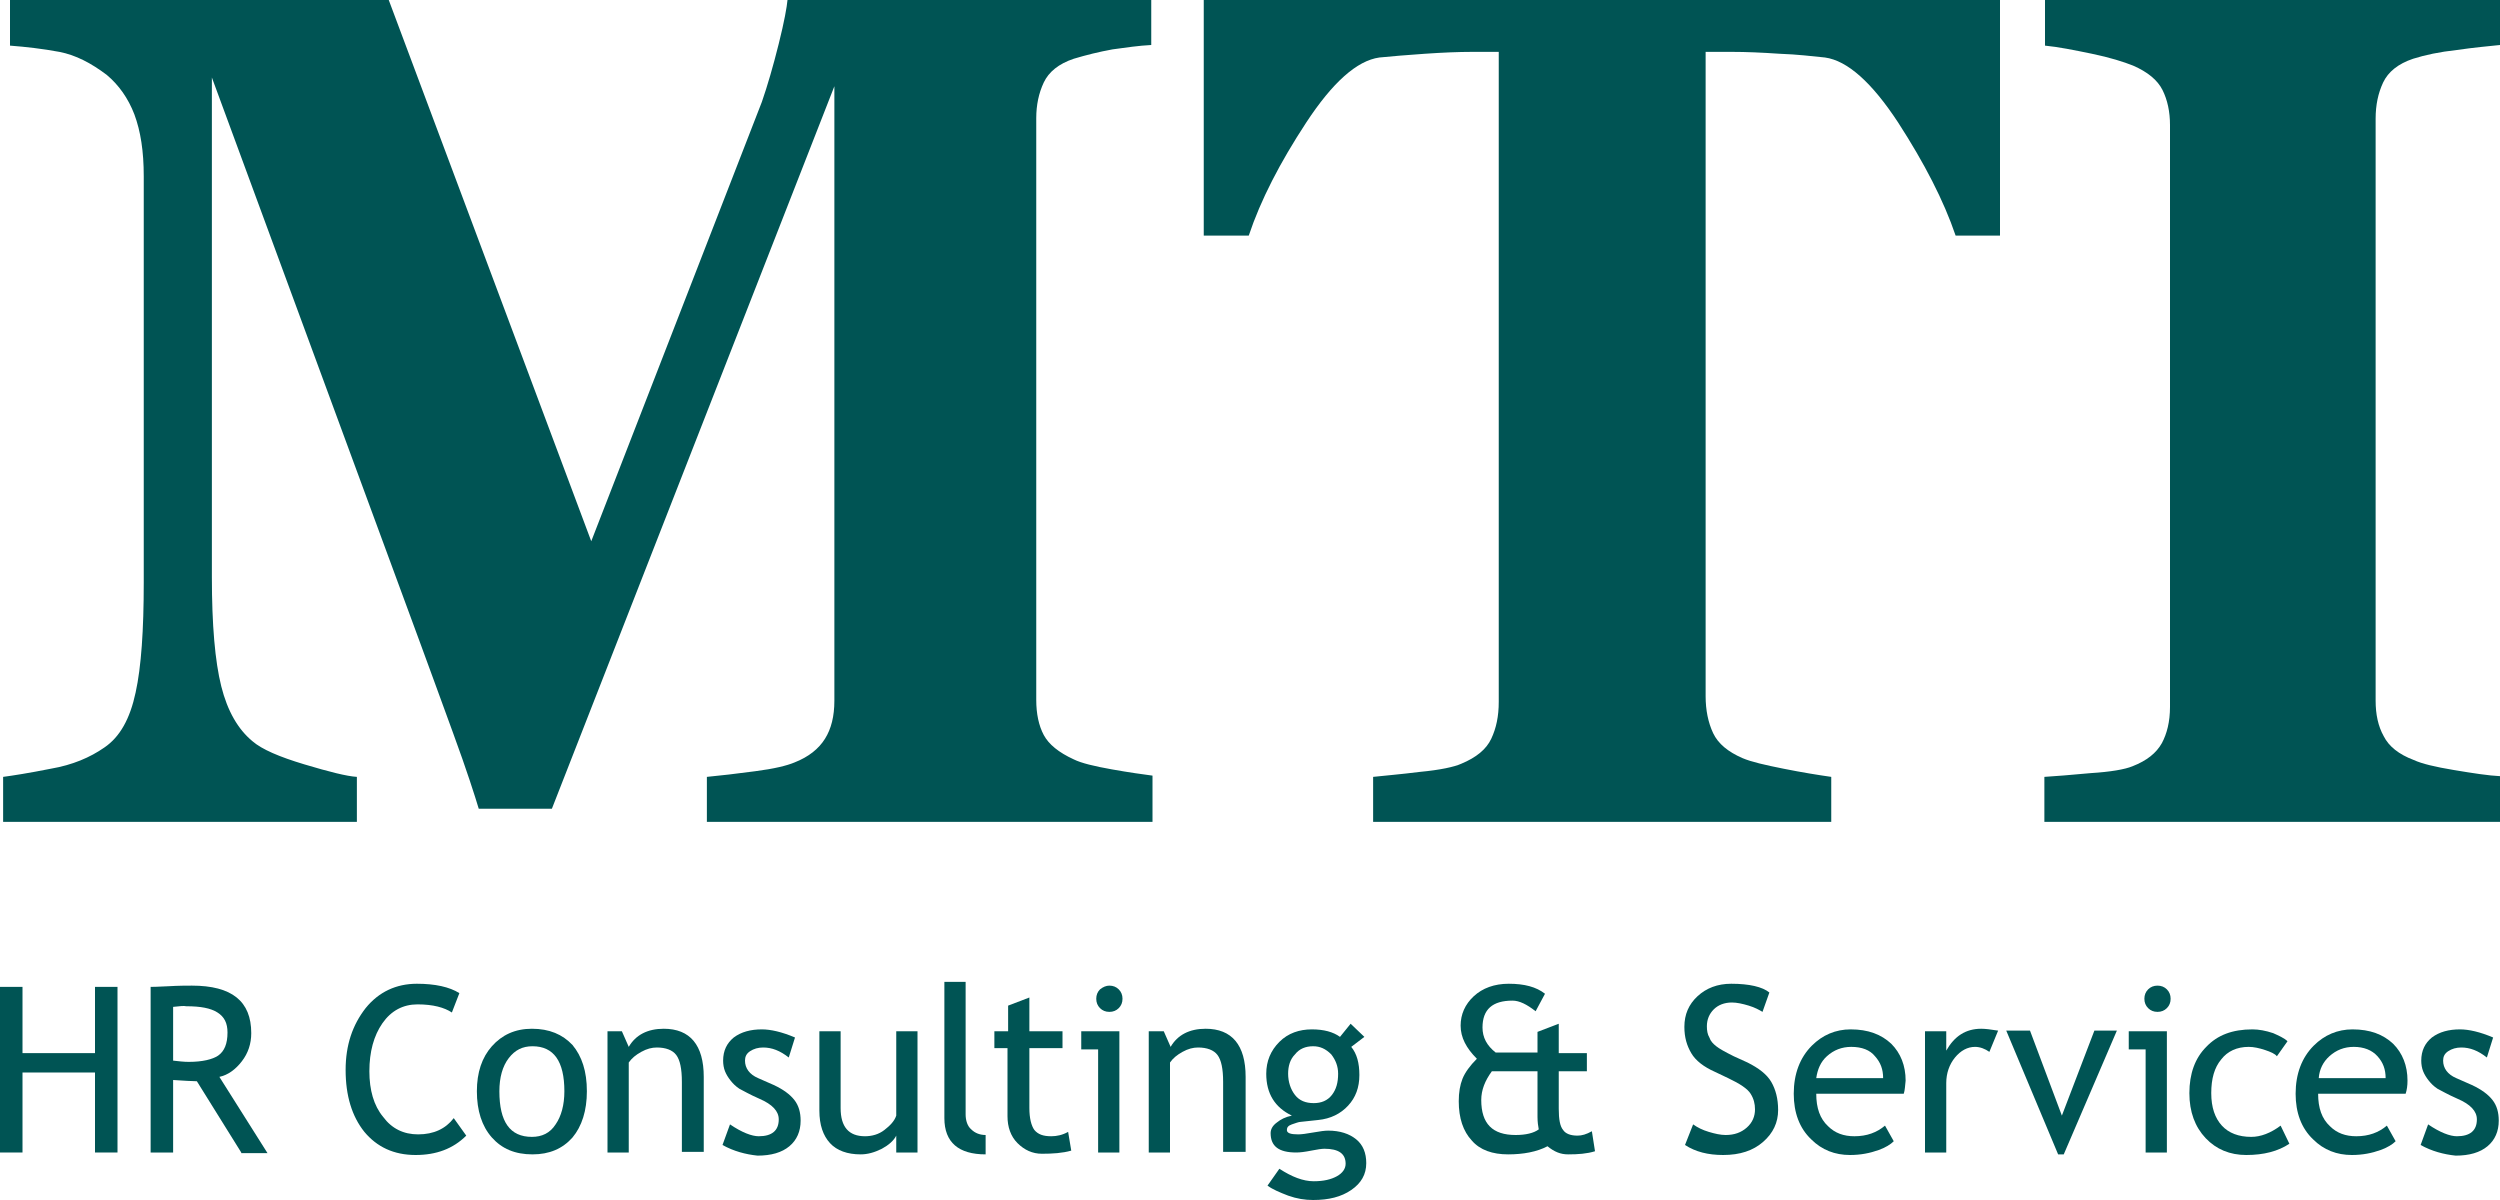 <?xml version="1.0" encoding="utf-8"?>
<!-- Generator: Adobe Illustrator 27.7.0, SVG Export Plug-In . SVG Version: 6.00 Build 0)  -->
<svg version="1.1" id="Layer_1" xmlns="http://www.w3.org/2000/svg" xmlns:xlink="http://www.w3.org/1999/xlink" x="0px" y="0px"
	 width="400px" height="192px" viewBox="0 0 400 192" enable-background="new 0 0 400 192" xml:space="preserve">
<g>
	<g>
		<g>
			<path fill="#005454" d="M184.3,131.5h-71.2v-7.2c2.1-0.2,4.7-0.5,7.7-0.9c3.1-0.4,5.1-0.9,6.3-1.4c2.3-0.9,3.9-2.2,4.9-3.8
				c1-1.6,1.5-3.6,1.5-6.1V13.8L88.3,129.4H76.6c-0.6-2-1.9-6.1-4.1-12.1c-2.2-6.1-4-10.9-5.3-14.5L33.9,12.4v79.9
				c0,7.7,0.5,13.5,1.5,17.5c1,4,2.7,6.9,5,8.8c1.5,1.3,4.3,2.5,8.3,3.7c4,1.2,6.8,1.9,8.4,2v7.2H0.5v-7.2c1.5-0.2,4.1-0.6,7.6-1.3
				c3.5-0.6,6.3-1.8,8.6-3.4c2.5-1.7,4.1-4.6,5-8.8c0.9-4.1,1.3-10,1.3-17.6V28.2c0-4-0.5-7.2-1.5-9.9c-1-2.6-2.5-4.7-4.4-6.3
				c-2.5-1.9-5-3.2-7.6-3.7C6.8,7.8,4.2,7.5,1.6,7.3V0h60.6l32.4,86.6l27.3-70.3c0.9-2.6,1.8-5.7,2.7-9.3c0.9-3.6,1.3-5.9,1.4-7
				h58.2v7.2c-2,0.1-4,0.4-6.2,0.7c-2.2,0.4-4.2,0.9-6.2,1.5c-2.4,0.8-4,2.1-4.8,3.8c-0.8,1.7-1.2,3.6-1.2,5.7v93.1
				c0,2.2,0.4,4.1,1.2,5.6c0.8,1.5,2.4,2.8,4.8,3.9c1.2,0.6,3.3,1.1,6.1,1.6c2.8,0.5,5,0.8,6.5,1V131.5z"/>
			<path fill="#005454" d="M320.1,37.7h-7.2c-1.9-5.6-5-11.6-9.2-18.1c-4.2-6.4-8.1-9.9-11.7-10.4c-2-0.2-4.4-0.5-7.3-0.6
				c-2.9-0.2-5.4-0.3-7.5-0.3h-4.3v103.1c0,2.2,0.4,4.2,1.2,5.9c0.8,1.7,2.4,3,4.7,4c1.4,0.6,3.6,1.1,6.6,1.7c3,0.6,5.5,1,7.6,1.3
				v7.2h-73.3v-7.2c1.8-0.2,4.3-0.4,7.5-0.8c3.2-0.3,5.5-0.8,6.6-1.3c2.4-1,4-2.3,4.8-4c0.8-1.7,1.2-3.6,1.2-5.9V8.3h-4.3
				c-2.1,0-4.6,0.1-7.5,0.3c-2.9,0.2-5.3,0.4-7.3,0.6c-3.6,0.5-7.5,4-11.7,10.4c-4.2,6.4-7.3,12.4-9.2,18.1h-7.2V0h127.4V37.7z"/>
			<path fill="#005454" d="M400,131.5h-72.9v-7.2c1.7-0.1,4.1-0.3,7.4-0.6c3.2-0.2,5.5-0.6,6.7-1.1c2.3-0.9,3.8-2.1,4.7-3.7
				c0.8-1.5,1.3-3.4,1.3-5.8V20c0-2.1-0.4-4-1.2-5.6c-0.8-1.6-2.4-2.9-4.7-3.9c-1.5-0.6-3.7-1.3-6.6-1.9c-2.9-0.6-5.4-1.1-7.5-1.3V0
				H400v7.2c-1.9,0.2-4.2,0.4-6.9,0.8c-2.8,0.3-5.1,0.8-7,1.4c-2.4,0.8-4,2.1-4.8,3.8c-0.8,1.7-1.2,3.6-1.2,5.8v93.1
				c0,2.2,0.4,4.1,1.3,5.7c0.8,1.6,2.4,2.9,4.8,3.8c1.3,0.6,3.4,1.1,6.4,1.6c3,0.5,5.5,0.9,7.6,1V131.5z"/>
		</g>
		<g>
			<path fill="#005454" d="M15.2,184.4v-12.8H3.6v12.8H0v-26.5h3.6v10.6h11.6v-10.6h3.6v26.5H15.2z"/>
			<path fill="#005454" d="M38.6,184.4L31.5,173c-0.8,0-2.1-0.1-3.8-0.2v11.6h-3.6v-26.5c0.1,0,1.1,0,2.8-0.1c1.7-0.1,3-0.1,3.8-0.1
				c6.4,0,9.5,2.5,9.5,7.6c0,1.7-0.5,3.2-1.5,4.5c-1,1.3-2.2,2.2-3.6,2.5l7.7,12.2H38.6z M27.7,161.1v8.6c0.9,0.1,1.7,0.2,2.5,0.2
				c2.2,0,3.8-0.4,4.7-1c1-0.7,1.5-1.9,1.5-3.7c0-1.5-0.5-2.5-1.6-3.2c-1.1-0.7-2.7-1-5-1C29.4,160.9,28.7,161,27.7,161.1z"/>
			<path fill="#005454" d="M73.5,158.9l-1.2,3.1c-1.2-0.8-3-1.3-5.5-1.3c-2.3,0-4.2,1-5.6,3c-1.4,2-2.1,4.6-2.1,7.7
				c0,3,0.7,5.5,2.2,7.3c1.4,1.9,3.3,2.8,5.6,2.8c2.5,0,4.4-0.9,5.7-2.6l2,2.8c-2.1,2.1-4.8,3.1-8.1,3.1c-3.5,0-6.2-1.3-8.2-3.7
				c-2-2.5-3-5.8-3-9.9c0-4,1.1-7.2,3.2-9.9c2.1-2.6,4.9-3.9,8.2-3.9C69.6,157.4,71.9,157.9,73.5,158.9z"/>
			<path fill="#005454" d="M76.3,174.6c0-3,0.8-5.4,2.4-7.2c1.6-1.8,3.7-2.8,6.4-2.8c2.8,0,4.9,0.9,6.5,2.6c1.5,1.8,2.3,4.2,2.3,7.4
				c0,3.1-0.8,5.6-2.3,7.4c-1.6,1.8-3.7,2.7-6.4,2.7c-2.8,0-4.9-0.9-6.5-2.7C77.1,180.2,76.3,177.7,76.3,174.6z M79.9,174.6
				c0,4.9,1.7,7.3,5.2,7.3c1.6,0,2.9-0.6,3.8-2c0.9-1.3,1.4-3.1,1.4-5.3c0-4.8-1.7-7.2-5.1-7.2c-1.6,0-2.8,0.6-3.8,1.9
				C80.4,170.6,79.9,172.4,79.9,174.6z"/>
			<path fill="#005454" d="M109.1,184.4v-11.3c0-2.1-0.3-3.5-0.9-4.3c-0.6-0.8-1.7-1.2-3.1-1.2c-0.8,0-1.6,0.2-2.5,0.7
				c-0.9,0.5-1.5,1-2,1.7v14.4h-3.4V165h2.3l1.1,2.5c1.1-1.9,3-2.9,5.6-2.9c4.2,0,6.4,2.6,6.4,7.7v12H109.1z"/>
			<path fill="#005454" d="M115.6,183.2l1.2-3.3c1.9,1.3,3.5,1.9,4.6,1.9c2.1,0,3.2-0.9,3.2-2.7c0-1.3-1-2.4-3.1-3.3
				c-1.6-0.7-2.6-1.3-3.2-1.6c-0.6-0.4-1-0.8-1.4-1.3c-0.4-0.5-0.7-1-0.9-1.5c-0.2-0.5-0.3-1.1-0.3-1.7c0-1.6,0.6-2.8,1.7-3.7
				c1.2-0.9,2.7-1.3,4.5-1.3c1.4,0,3.2,0.4,5.3,1.3l-1,3.2c-1.4-1.1-2.7-1.6-4.1-1.6c-0.8,0-1.5,0.2-2.1,0.6
				c-0.6,0.4-0.8,0.9-0.8,1.5c0,1.2,0.7,2.2,2.1,2.8l2.5,1.1c1.5,0.7,2.6,1.5,3.3,2.4c0.7,0.9,1,2,1,3.3c0,1.7-0.6,3.1-1.8,4.1
				c-1.2,1-2.9,1.5-5.1,1.5C119.3,184.7,117.4,184.2,115.6,183.2z"/>
			<path fill="#005454" d="M134.5,165v12.3c0,3,1.3,4.5,3.9,4.5c1.1,0,2.2-0.3,3.1-1c0.9-0.7,1.6-1.4,1.9-2.3V165h3.4v19.4h-3.4
				v-2.7c-0.4,0.8-1.2,1.5-2.3,2.1c-1.2,0.6-2.3,0.9-3.4,0.9c-2.1,0-3.8-0.6-4.9-1.8c-1.1-1.2-1.7-2.9-1.7-5.2V165H134.5z"/>
			<path fill="#005454" d="M151.1,178.9v-21.8h3.4v21.2c0,1,0.3,1.9,0.9,2.4c0.6,0.6,1.4,0.9,2.3,0.9v3.1
				C153.4,184.7,151.1,182.8,151.1,178.9z"/>
			<path fill="#005454" d="M161.3,167.7h-2.2V165h2.2v-4.1l3.4-1.3v5.4h5.3v2.7h-5.3v9.6c0,1.6,0.3,2.8,0.8,3.5c0.6,0.7,1.4,1,2.7,1
				c0.9,0,1.8-0.2,2.7-0.7l0.5,3c-1.4,0.4-3,0.5-4.7,0.5c-1.5,0-2.8-0.6-3.9-1.7c-1.1-1.1-1.6-2.6-1.6-4.3V167.7z"/>
			<path fill="#005454" d="M175.7,184.4v-16.5H173V165h6.1v19.4H175.7z M177.5,157.7c0.6,0,1.1,0.2,1.5,0.6c0.4,0.4,0.6,0.9,0.6,1.5
				c0,0.6-0.2,1.1-0.6,1.5c-0.4,0.4-0.9,0.6-1.5,0.6c-0.6,0-1.1-0.2-1.5-0.6c-0.4-0.4-0.6-0.9-0.6-1.5c0-0.6,0.2-1.1,0.6-1.5
				C176.5,157.9,177,157.7,177.5,157.7z"/>
			<path fill="#005454" d="M195.7,184.4v-11.3c0-2.1-0.3-3.5-0.9-4.3c-0.6-0.8-1.7-1.2-3.1-1.2c-0.8,0-1.6,0.2-2.5,0.7
				c-0.9,0.5-1.5,1-2,1.7v14.4h-3.4V165h2.4l1.1,2.5c1.1-1.9,3-2.9,5.6-2.9c4.2,0,6.4,2.6,6.4,7.7v12H195.7z"/>
			<path fill="#005454" d="M202.8,189.7l1.9-2.7c2,1.3,3.8,2,5.5,2c1.6,0,2.8-0.3,3.7-0.8c0.9-0.5,1.4-1.2,1.4-2
				c0-1.6-1.1-2.4-3.4-2.4c-0.4,0-1.1,0.1-2.1,0.3c-1,0.2-1.8,0.3-2.4,0.3c-2.8,0-4.1-1-4.1-3.1c0-0.6,0.3-1.2,1-1.7
				c0.6-0.5,1.4-0.9,2.4-1.1c-2.7-1.3-4.1-3.5-4.1-6.7c0-2,0.7-3.7,2.1-5.1c1.4-1.4,3.2-2,5.2-2c1.9,0,3.4,0.4,4.5,1.2l1.7-2.1
				l2.2,2.1l-2.1,1.6c0.9,1.1,1.3,2.6,1.3,4.5c0,2-0.6,3.6-1.8,4.9c-1.2,1.3-2.8,2.1-4.8,2.3l-2.8,0.3c-0.3,0-0.8,0.2-1.4,0.4
				c-0.6,0.2-0.8,0.5-0.8,0.9c0,0.5,0.6,0.7,1.8,0.7c0.5,0,1.3-0.1,2.4-0.3c1.1-0.2,1.9-0.3,2.4-0.3c1.9,0,3.4,0.5,4.5,1.4
				c1.1,0.9,1.6,2.2,1.6,3.8c0,1.8-0.8,3.2-2.4,4.3c-1.6,1.1-3.6,1.6-6.1,1.6c-1.3,0-2.6-0.2-4-0.7
				C204.8,190.8,203.6,190.3,202.8,189.7z M210.1,167.4c-1.2,0-2.2,0.4-2.9,1.3c-0.8,0.8-1.1,1.9-1.1,3.1c0,1.3,0.4,2.5,1.1,3.4
				c0.7,0.9,1.7,1.3,3,1.3c1.2,0,2.2-0.4,2.9-1.3c0.7-0.9,1-2,1-3.4c0-1.2-0.4-2.2-1.1-3.1C212.1,167.8,211.2,167.4,210.1,167.4z"/>
			<path fill="#005454" d="M247.6,183.4c-1.7,0.9-3.9,1.3-6.3,1.3c-2.5,0-4.5-0.7-5.8-2.2c-1.4-1.5-2.1-3.6-2.1-6.3
				c0-1.4,0.2-2.6,0.6-3.6c0.4-1,1.2-2.1,2.3-3.2c-1.7-1.7-2.6-3.4-2.6-5.3c0-1.8,0.7-3.4,2.1-4.7c1.4-1.3,3.3-2,5.6-2
				c2.5,0,4.4,0.5,5.8,1.6l-1.5,2.8c-1.4-1.1-2.6-1.7-3.7-1.7c-3.2,0-4.8,1.4-4.8,4.3c0,1.6,0.7,2.9,2.1,4h6.7v-3.3l3.4-1.3v4.7h4.5
				v2.9h-4.5v6c0,1.7,0.2,2.8,0.7,3.4c0.4,0.6,1.2,0.9,2.3,0.9c0.7,0,1.4-0.2,2.3-0.7l0.5,3.2c-1.3,0.4-2.7,0.5-4.3,0.5
				C249.7,184.7,248.7,184.3,247.6,183.4z M246,178.7v-7.3h-7.3c-1.1,1.5-1.7,3-1.7,4.6c0,3.8,1.8,5.6,5.5,5.6
				c1.6,0,2.9-0.3,3.7-0.9C246.1,180.2,246,179.5,246,178.7z"/>
			<path fill="#005454" d="M269.6,183.2l1.3-3.3c0.7,0.5,1.5,0.9,2.5,1.2c1,0.3,1.9,0.5,2.7,0.5c1.4,0,2.5-0.4,3.4-1.2
				c0.9-0.8,1.3-1.8,1.3-2.9c0-0.9-0.2-1.7-0.7-2.5c-0.5-0.8-1.7-1.6-3.6-2.5l-2.1-1c-1.8-0.8-3.1-1.8-3.8-3
				c-0.7-1.2-1.1-2.5-1.1-4.2c0-2,0.7-3.6,2.1-4.9c1.4-1.3,3.2-2,5.4-2c2.9,0,5,0.5,6.1,1.4l-1.1,3.1c-0.5-0.3-1.2-0.7-2.2-1
				c-1-0.3-1.9-0.5-2.7-0.5c-1.2,0-2.2,0.4-2.9,1.1c-0.7,0.7-1.1,1.6-1.1,2.7c0,0.7,0.1,1.3,0.4,1.8c0.2,0.6,0.6,1,1.1,1.4
				c0.5,0.4,1.4,0.9,2.8,1.6l2.2,1c1.8,0.9,3.1,1.9,3.8,3.1c0.7,1.2,1.1,2.7,1.1,4.5c0,2-0.8,3.7-2.4,5.1c-1.6,1.4-3.7,2.1-6.4,2.1
				C273.3,184.8,271.3,184.3,269.6,183.2z"/>
			<path fill="#005454" d="M304.6,175h-14c0,2.3,0.6,4,1.9,5.2c1.1,1.1,2.5,1.6,4.2,1.6c2,0,3.6-0.6,4.9-1.7l1.4,2.5
				c-0.5,0.5-1.3,1-2.4,1.4c-1.4,0.5-2.9,0.8-4.6,0.8c-2.4,0-4.5-0.8-6.2-2.5c-1.9-1.8-2.8-4.3-2.8-7.3c0-3.2,1-5.8,2.9-7.7
				c1.7-1.7,3.8-2.6,6.2-2.6c2.8,0,4.9,0.8,6.5,2.3c1.5,1.5,2.3,3.5,2.3,5.9C304.8,173.7,304.8,174.4,304.6,175z M296.2,167.5
				c-1.5,0-2.8,0.5-3.9,1.5c-1,0.9-1.5,2.1-1.7,3.5h10.7c0-1.4-0.4-2.5-1.3-3.5C299.2,168,297.9,167.5,296.2,167.5z"/>
			<path fill="#005454" d="M318.3,168.3c-0.7-0.5-1.5-0.8-2.3-0.8c-1.2,0-2.3,0.6-3.2,1.7c-0.9,1.1-1.4,2.5-1.4,4.1v11.1h-3.4V165
				h3.4v3.1c1.3-2.3,3.1-3.5,5.6-3.5c0.6,0,1.5,0.1,2.7,0.3L318.3,168.3z"/>
			<path fill="#005454" d="M330.2,184.7h-0.9l-8.3-19.8h3.8l5.1,13.6l5.2-13.6h3.6L330.2,184.7z"/>
			<path fill="#005454" d="M343.3,184.4v-16.5h-2.7V165h6.1v19.4H343.3z M345.2,157.7c0.6,0,1.1,0.2,1.5,0.6
				c0.4,0.4,0.6,0.9,0.6,1.5c0,0.6-0.2,1.1-0.6,1.5c-0.4,0.4-0.9,0.6-1.5,0.6c-0.6,0-1.1-0.2-1.5-0.6c-0.4-0.4-0.6-0.9-0.6-1.5
				c0-0.6,0.2-1.1,0.6-1.5C344.1,157.9,344.6,157.7,345.2,157.7z"/>
			<path fill="#005454" d="M366,166.6l-1.7,2.4c-0.3-0.4-1-0.7-1.9-1c-0.9-0.3-1.8-0.5-2.6-0.5c-1.9,0-3.4,0.7-4.4,2
				c-1.1,1.3-1.6,3.1-1.6,5.4c0,2.3,0.6,4,1.7,5.2c1.1,1.2,2.7,1.8,4.7,1.8c1.5,0,3.1-0.6,4.7-1.8l1.4,2.9c-1.8,1.2-4.1,1.8-6.9,1.8
				c-2.6,0-4.8-0.9-6.5-2.7c-1.7-1.8-2.6-4.2-2.6-7.2c0-3.1,0.9-5.6,2.7-7.4c1.8-1.9,4.2-2.8,7.4-2.8c1,0,2.1,0.2,3.3,0.6
				C364.6,165.7,365.5,166.1,366,166.6z"/>
			<path fill="#005454" d="M384.9,175h-14c0,2.3,0.6,4,1.9,5.2c1.1,1.1,2.5,1.6,4.2,1.6c2,0,3.6-0.6,4.9-1.7l1.4,2.5
				c-0.5,0.5-1.3,1-2.4,1.4c-1.4,0.5-2.9,0.8-4.6,0.8c-2.4,0-4.5-0.8-6.2-2.5c-1.9-1.8-2.8-4.3-2.8-7.3c0-3.2,1-5.8,2.9-7.7
				c1.7-1.7,3.8-2.6,6.2-2.6c2.8,0,4.9,0.8,6.5,2.3c1.5,1.5,2.3,3.5,2.3,5.9C385.2,173.7,385.1,174.4,384.9,175z M376.6,167.5
				c-1.5,0-2.8,0.5-3.9,1.5c-1,0.9-1.6,2.1-1.7,3.5h10.7c0-1.4-0.4-2.5-1.3-3.5C379.5,168,378.2,167.5,376.6,167.5z"/>
			<path fill="#005454" d="M387.3,183.2l1.2-3.3c1.9,1.3,3.5,1.9,4.6,1.9c2.1,0,3.2-0.9,3.2-2.7c0-1.3-1-2.4-3.1-3.3
				c-1.6-0.7-2.6-1.3-3.2-1.6c-0.6-0.4-1-0.8-1.4-1.3c-0.4-0.5-0.7-1-0.9-1.5c-0.2-0.5-0.3-1.1-0.3-1.7c0-1.6,0.6-2.8,1.7-3.7
				c1.2-0.9,2.7-1.3,4.5-1.3c1.4,0,3.2,0.4,5.3,1.3l-1,3.2c-1.4-1.1-2.7-1.6-4.1-1.6c-0.8,0-1.5,0.2-2.1,0.6
				c-0.6,0.4-0.8,0.9-0.8,1.5c0,1.2,0.7,2.2,2.1,2.8l2.5,1.1c1.5,0.7,2.6,1.5,3.3,2.4c0.7,0.9,1,2,1,3.3c0,1.7-0.6,3.1-1.8,4.1
				c-1.2,1-2.9,1.5-5.1,1.5C391,184.7,389.1,184.2,387.3,183.2z"/>
		</g>
	</g>
</g>
</svg>
